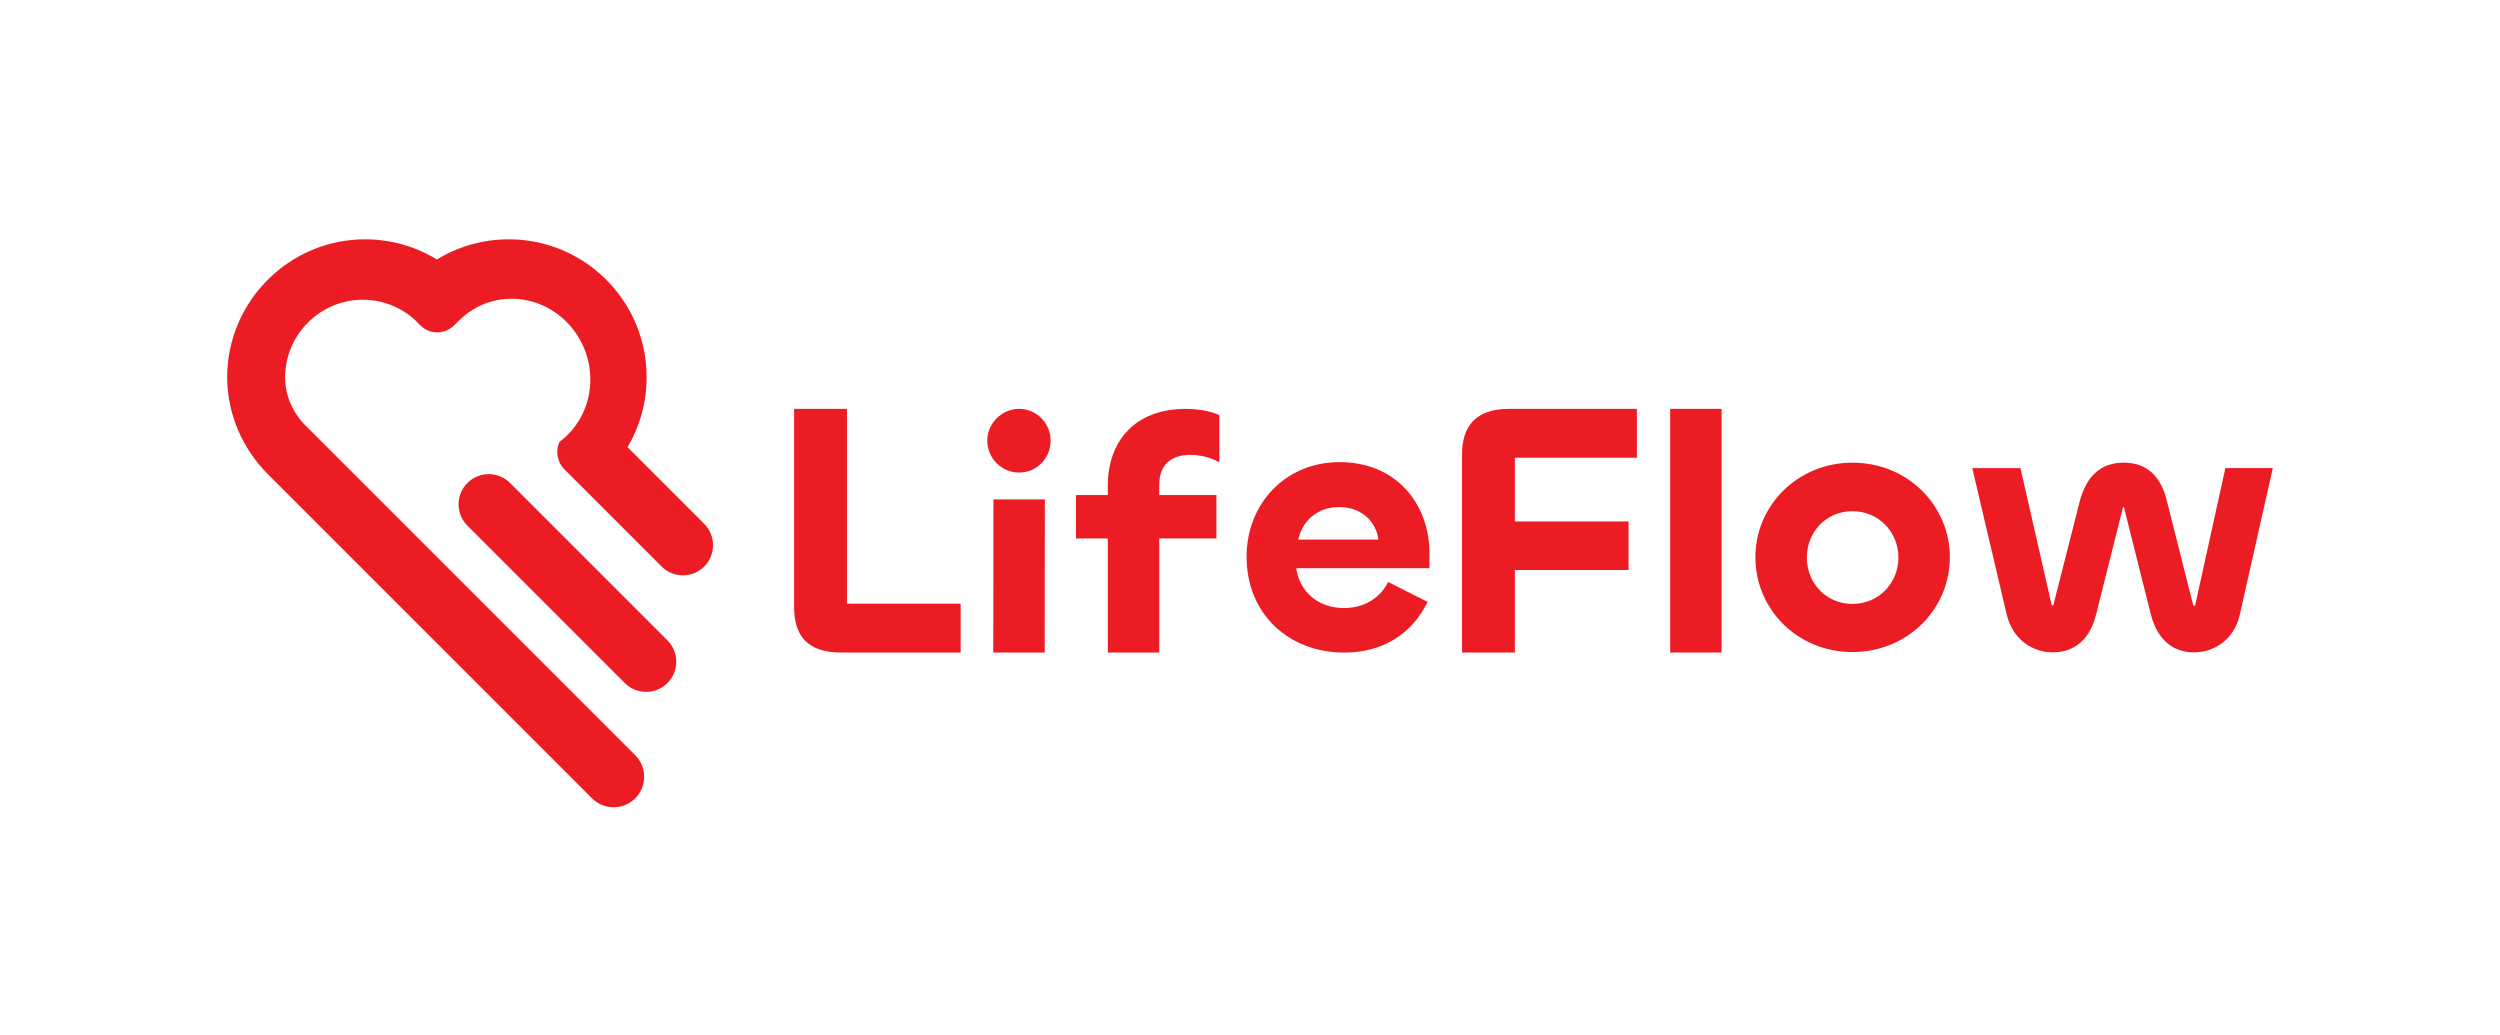 <?xml version="1.0" encoding="utf-8"?>
<!-- Generator: Adobe Illustrator 23.0.5, SVG Export Plug-In . SVG Version: 6.00 Build 0)  -->
<svg version="1.1" id="Layer_1" xmlns="http://www.w3.org/2000/svg" xmlns:xlink="http://www.w3.org/1999/xlink" x="0px" y="0px"
	 viewBox="0 0 1007.46 416.89" style="enable-background:new 0 0 1007.46 416.89;" xml:space="preserve">
<style type="text/css">
	.st0{fill:#EC1C24;}
	.st1{fill:#1F2B5E;}
	.st2{fill:#FFFFFF;}
</style>
<g>
	<g>
		<path class="st0" d="M268.97,275.25L268.97,275.25c-4.75,4.75-12.44,4.75-17.19,0l-63.43-63.43c-4.75-4.75-4.75-12.44,0-17.19l0,0
			c4.75-4.75,12.44-4.75,17.19,0l63.43,63.43C273.71,262.81,273.71,270.51,268.97,275.25z"/>
		<path class="st0" d="M283.79,228.29c-2.37,2.37-5.49,3.56-8.6,3.56s-6.22-1.18-8.59-3.56l-39.14-39.14
			c-3.01-3.01-3.65-7.42-2.03-11.06c7.77-5.75,12.71-15.22,12.45-25.93c-0.41-17.54-14.62-31.77-31.72-31.77
			c-8,0-15.22,3.12-20.6,8.23c-0.78,0.69-1.53,1.42-2.25,2.18c-3.72,4.01-10,4.23-13.87,0.35l-0.03-0.03l-2.23-2.23
			c-2.78-2.52-6.01-4.54-9.55-5.94c-3.62-1.43-7.57-2.19-11.7-2.16c-16.74,0.13-30.56,13.67-31.02,30.41
			c-0.01,0.32-0.01,0.64-0.01,0.95c0.02,7.24,3.05,14.15,8.17,19.26l44.24,44.24l64.55,64.54l16.07,16.07l8.05,8.05
			c4.8,4.81,4.8,12.59,0,17.4c-2.4,2.4-5.55,3.6-8.7,3.6c-3.15,0-6.3-1.2-8.7-3.6L108.02,191.16c-10.23-10.23-16.28-24-16.46-38.47
			c0-0.41,0-0.83,0-1.25c0.3-30.43,25.39-55.14,55.82-55c10.51,0.05,20.32,3.01,28.68,8.13c8.43-5.16,18.34-8.13,28.95-8.13
			c22.04,0,41.09,12.84,50.07,31.45c3.52,7.29,5.49,15.47,5.49,24.11c0,10.29-2.8,19.94-7.68,28.21l30.89,30.89
			C288.53,215.85,288.53,223.54,283.79,228.29z"/>
	</g>
	<g>
		<path class="st0" d="M693.78,164.76v98.2h-20.72v-98.2H693.78z"/>
		<path class="st0" d="M341.32,243.26h45.81v19.7h-48.3c-13.57,0-18.82-7-18.82-18.24v-79.96h21.3V243.26z"/>
		<path class="st0" d="M397.86,177.6c0-7,5.84-12.84,12.84-12.84c7,0,12.69,5.84,12.69,12.84c0,7.15-5.69,12.84-12.69,12.84
			C403.7,190.44,397.86,184.75,397.86,177.6z M421.06,201.24l-0.07,61.72h-20.72l0.07-61.72H421.06z"/>
		<path class="st0" d="M446.43,262.96V217h-12.84v-17.51h12.84v-3.79c0-17.36,10.36-30.93,31.52-30.93c4.81,0,9.78,0.88,13.42,2.48
			v19.11c-3.36-2.04-7.73-3.06-11.53-3.06c-7.88,0-12.69,3.94-12.69,12.11v4.09h23.05V217h-23.05v45.96H446.43z"/>
		<path class="st0" d="M502.35,224.31c0-20.86,15.18-38.08,37.5-38.08c22.91,0,36.19,16.93,36.19,36.62v6.13h-53.7
			c1.46,9.63,8.9,16.05,19.26,16.05c7.88,0,14.45-3.79,17.8-10.5l15.9,8.02c-6.27,12.99-18.24,20.43-33.56,20.43
			C519.27,262.98,502.35,247.37,502.35,224.31z M555.46,217.46c-0.88-7.44-7-13.13-15.76-13.13c-9.05,0-15.03,5.84-16.49,13.13
			H555.46z"/>
		<path class="st0" d="M589.17,262.96v-79.81c0-11.23,5.4-18.38,18.82-18.38h51.65v19.7h-49.17v25.68h45.82v19.55h-45.82v33.27
			H589.17z"/>
		<path class="st0" d="M707.4,224.53c0-20.87,17.07-38.08,39.1-38.08c22.33,0,39.25,17.36,39.25,38.08
			c0,21.01-17.07,38.23-39.25,38.23C724.32,262.76,707.4,245.55,707.4,224.53z M765.03,224.68c0-10.21-7.88-18.68-18.53-18.68
			s-18.38,8.46-18.38,18.68c0,10.21,7.73,18.68,18.38,18.68S765.03,234.89,765.03,224.68z"/>
		<path class="st0" d="M808.65,247.59l-13.86-58.95h19.41l12.55,55.01c0,0.29-0.15,0.29,0.44,0.29c0.44,0,0.29-0.15,0.29-0.15
			l10.65-41.88c2.77-10.36,8.75-15.47,17.66-15.47c9.05,0,14.88,5.11,17.36,15.17l10.65,42.17c0,0.15,0,0.29,0.44,0.29
			c0.44,0,0.44-0.15,0.44-0.44l12.11-55.01h19.12l-13.28,58.95c-2.33,10.51-10.65,15.32-18.53,15.32c-8.46,0-14.74-5.11-17.36-15.32
			l-10.8-43.04c0,0,0.15-0.15-0.29-0.15c-0.29,0-0.15,0.15-0.15,0.15l-10.8,43.04c-2.48,10.21-8.9,15.32-17.36,15.32
			C819.31,262.91,811.14,257.95,808.65,247.59z"/>
	</g>
</g>
</svg>
